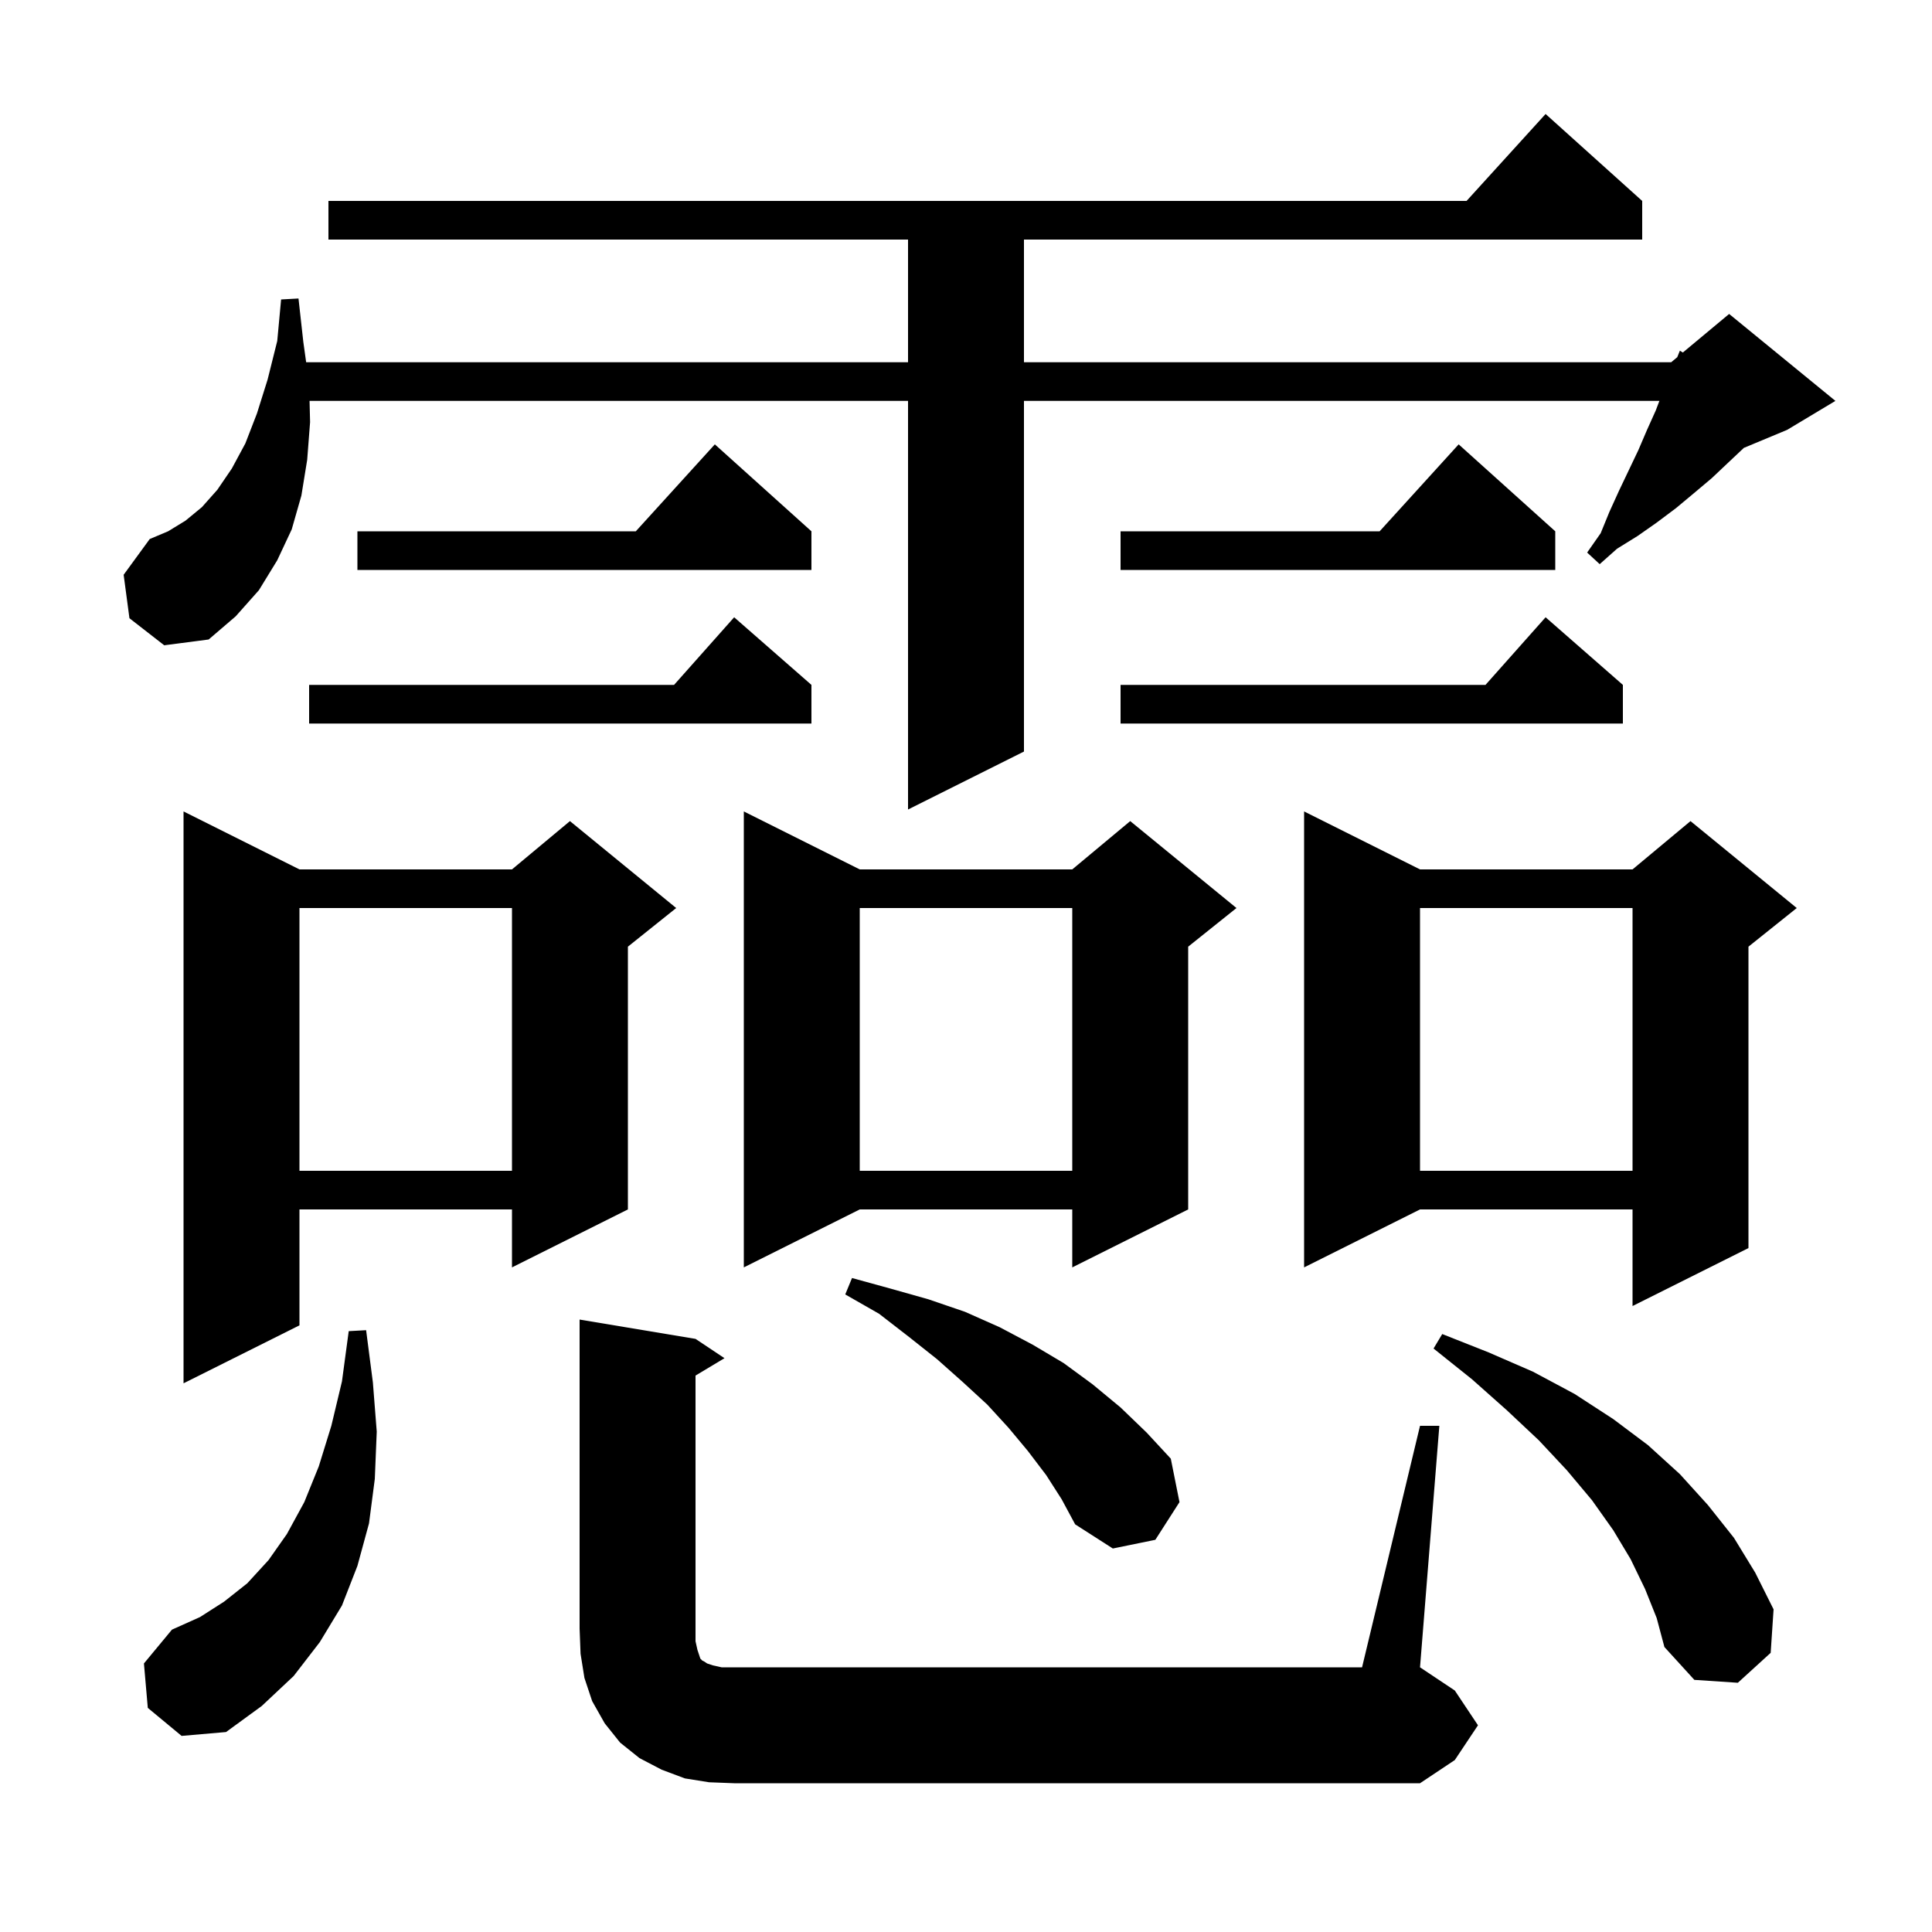 <svg xmlns="http://www.w3.org/2000/svg" xmlns:xlink="http://www.w3.org/1999/xlink" version="1.1" baseProfile="full" viewBox="0 0 200 200" width="200" height="200"><g fill="currentColor"><path d="M 147.0 147.6 L 149.0 147.6 L 147.0 172.6 L 150.6 175.0 L 153.0 178.6 L 150.6 182.2 L 147.0 184.6 L 76.0 184.6 L 73.4 184.5 L 70.9 184.1 L 68.5 183.2 L 66.2 182.0 L 64.2 180.4 L 62.6 178.4 L 61.3 176.1 L 60.5 173.7 L 60.1 171.2 L 60.0 168.6 L 60.0 136.6 L 72.0 138.6 L 75.0 140.6 L 72.0 142.4 L 72.0 169.9 L 72.2 170.8 L 72.5 171.7 L 72.7 171.9 L 72.9 172.0 L 73.2 172.2 L 73.8 172.4 L 74.7 172.6 L 141.0 172.6 Z M 15.3 176.8 L 14.9 172.2 L 17.8 168.7 L 20.7 167.4 L 23.2 165.8 L 25.6 163.9 L 27.8 161.5 L 29.7 158.8 L 31.5 155.5 L 33.0 151.8 L 34.3 147.6 L 35.4 143.0 L 36.1 137.8 L 37.9 137.7 L 38.6 143.1 L 39.0 148.2 L 38.8 153.1 L 38.2 157.7 L 37.0 162.1 L 35.4 166.2 L 33.1 170.0 L 30.4 173.5 L 27.1 176.6 L 23.4 179.3 L 18.8 179.7 Z M 170.3 164.5 L 168.8 161.4 L 167.0 158.4 L 164.8 155.3 L 162.2 152.2 L 159.3 149.1 L 156.0 146.0 L 152.4 142.8 L 148.4 139.6 L 149.3 138.1 L 154.1 140.0 L 158.7 142.0 L 163.0 144.3 L 167.0 146.9 L 170.6 149.6 L 173.9 152.6 L 176.8 155.8 L 179.5 159.2 L 181.7 162.8 L 183.6 166.6 L 183.3 171.1 L 179.9 174.2 L 175.4 173.9 L 172.3 170.5 L 171.5 167.5 Z M 108.3 152.7 L 106.4 150.2 L 104.4 147.8 L 102.2 145.4 L 99.7 143.1 L 97.0 140.7 L 94.1 138.4 L 91.0 136.0 L 87.5 134.0 L 88.2 132.3 L 92.2 133.4 L 96.1 134.5 L 99.9 135.8 L 103.5 137.4 L 106.9 139.2 L 110.1 141.1 L 113.1 143.3 L 116.0 145.7 L 118.7 148.3 L 121.2 151.0 L 122.1 155.5 L 119.6 159.4 L 115.2 160.3 L 111.3 157.8 L 109.9 155.2 Z M 31.0 90.0 L 53.0 90.0 L 59.0 85.0 L 70.0 94.0 L 65.0 98.0 L 65.0 125.2 L 53.0 131.2 L 53.0 125.2 L 31.0 125.2 L 31.0 137.2 L 19.0 143.2 L 19.0 84.0 Z M 147.0 90.0 L 169.0 90.0 L 175.0 85.0 L 186.0 94.0 L 181.0 98.0 L 181.0 129.2 L 169.0 135.2 L 169.0 125.2 L 147.0 125.2 L 135.0 131.2 L 135.0 84.0 Z M 89.0 90.0 L 111.0 90.0 L 117.0 85.0 L 128.0 94.0 L 123.0 98.0 L 123.0 125.2 L 111.0 131.2 L 111.0 125.2 L 89.0 125.2 L 77.0 131.2 L 77.0 84.0 Z M 147.0 94.0 L 147.0 121.2 L 169.0 121.2 L 169.0 94.0 Z M 89.0 94.0 L 89.0 121.2 L 111.0 121.2 L 111.0 94.0 Z M 31.0 94.0 L 31.0 121.2 L 53.0 121.2 L 53.0 94.0 Z M 13.4 64.0 L 12.8 59.5 L 15.5 55.8 L 17.4 55.0 L 19.2 53.9 L 20.9 52.5 L 22.5 50.7 L 24.0 48.5 L 25.4 45.9 L 26.6 42.8 L 27.7 39.3 L 28.7 35.3 L 29.1 31.0 L 30.9 30.9 L 31.4 35.4 L 31.693 37.5 L 94.0 37.5 L 94.0 24.8 L 34.0 24.8 L 34.0 20.8 L 151.818 20.8 L 160.0 11.8 L 170.0 20.8 L 170.0 24.8 L 106.0 24.8 L 106.0 37.5 L 173.0 37.5 L 173.63 36.975 L 173.9 36.3 L 174.207 36.494 L 179.0 32.5 L 190.0 41.5 L 185.0 44.5 L 180.525 46.364 L 179.0 47.8 L 177.2 49.5 L 175.3 51.1 L 173.5 52.6 L 171.5 54.1 L 169.5 55.5 L 167.4 56.8 L 165.6 58.4 L 164.3 57.2 L 165.7 55.2 L 166.6 53.0 L 167.6 50.8 L 169.6 46.6 L 170.5 44.5 L 171.4 42.5 L 171.781 41.5 L 106.0 41.5 L 106.0 77.8 L 94.0 83.8 L 94.0 41.5 L 32.045 41.5 L 32.1 43.7 L 31.8 47.6 L 31.2 51.3 L 30.2 54.8 L 28.7 58.0 L 26.8 61.1 L 24.4 63.8 L 21.6 66.2 L 17.0 66.8 Z M 168.0 70.9 L 168.0 74.9 L 116.0 74.9 L 116.0 70.9 L 153.778 70.9 L 160.0 63.9 Z M 84.0 70.9 L 84.0 74.9 L 32.0 74.9 L 32.0 70.9 L 69.778 70.9 L 76.0 63.9 Z M 161.0 55.0 L 161.0 59.0 L 116.0 59.0 L 116.0 55.0 L 142.818 55.0 L 151.0 46.0 Z M 84.0 55.0 L 84.0 59.0 L 37.0 59.0 L 37.0 55.0 L 65.818 55.0 L 74.0 46.0 Z "/></g></svg>